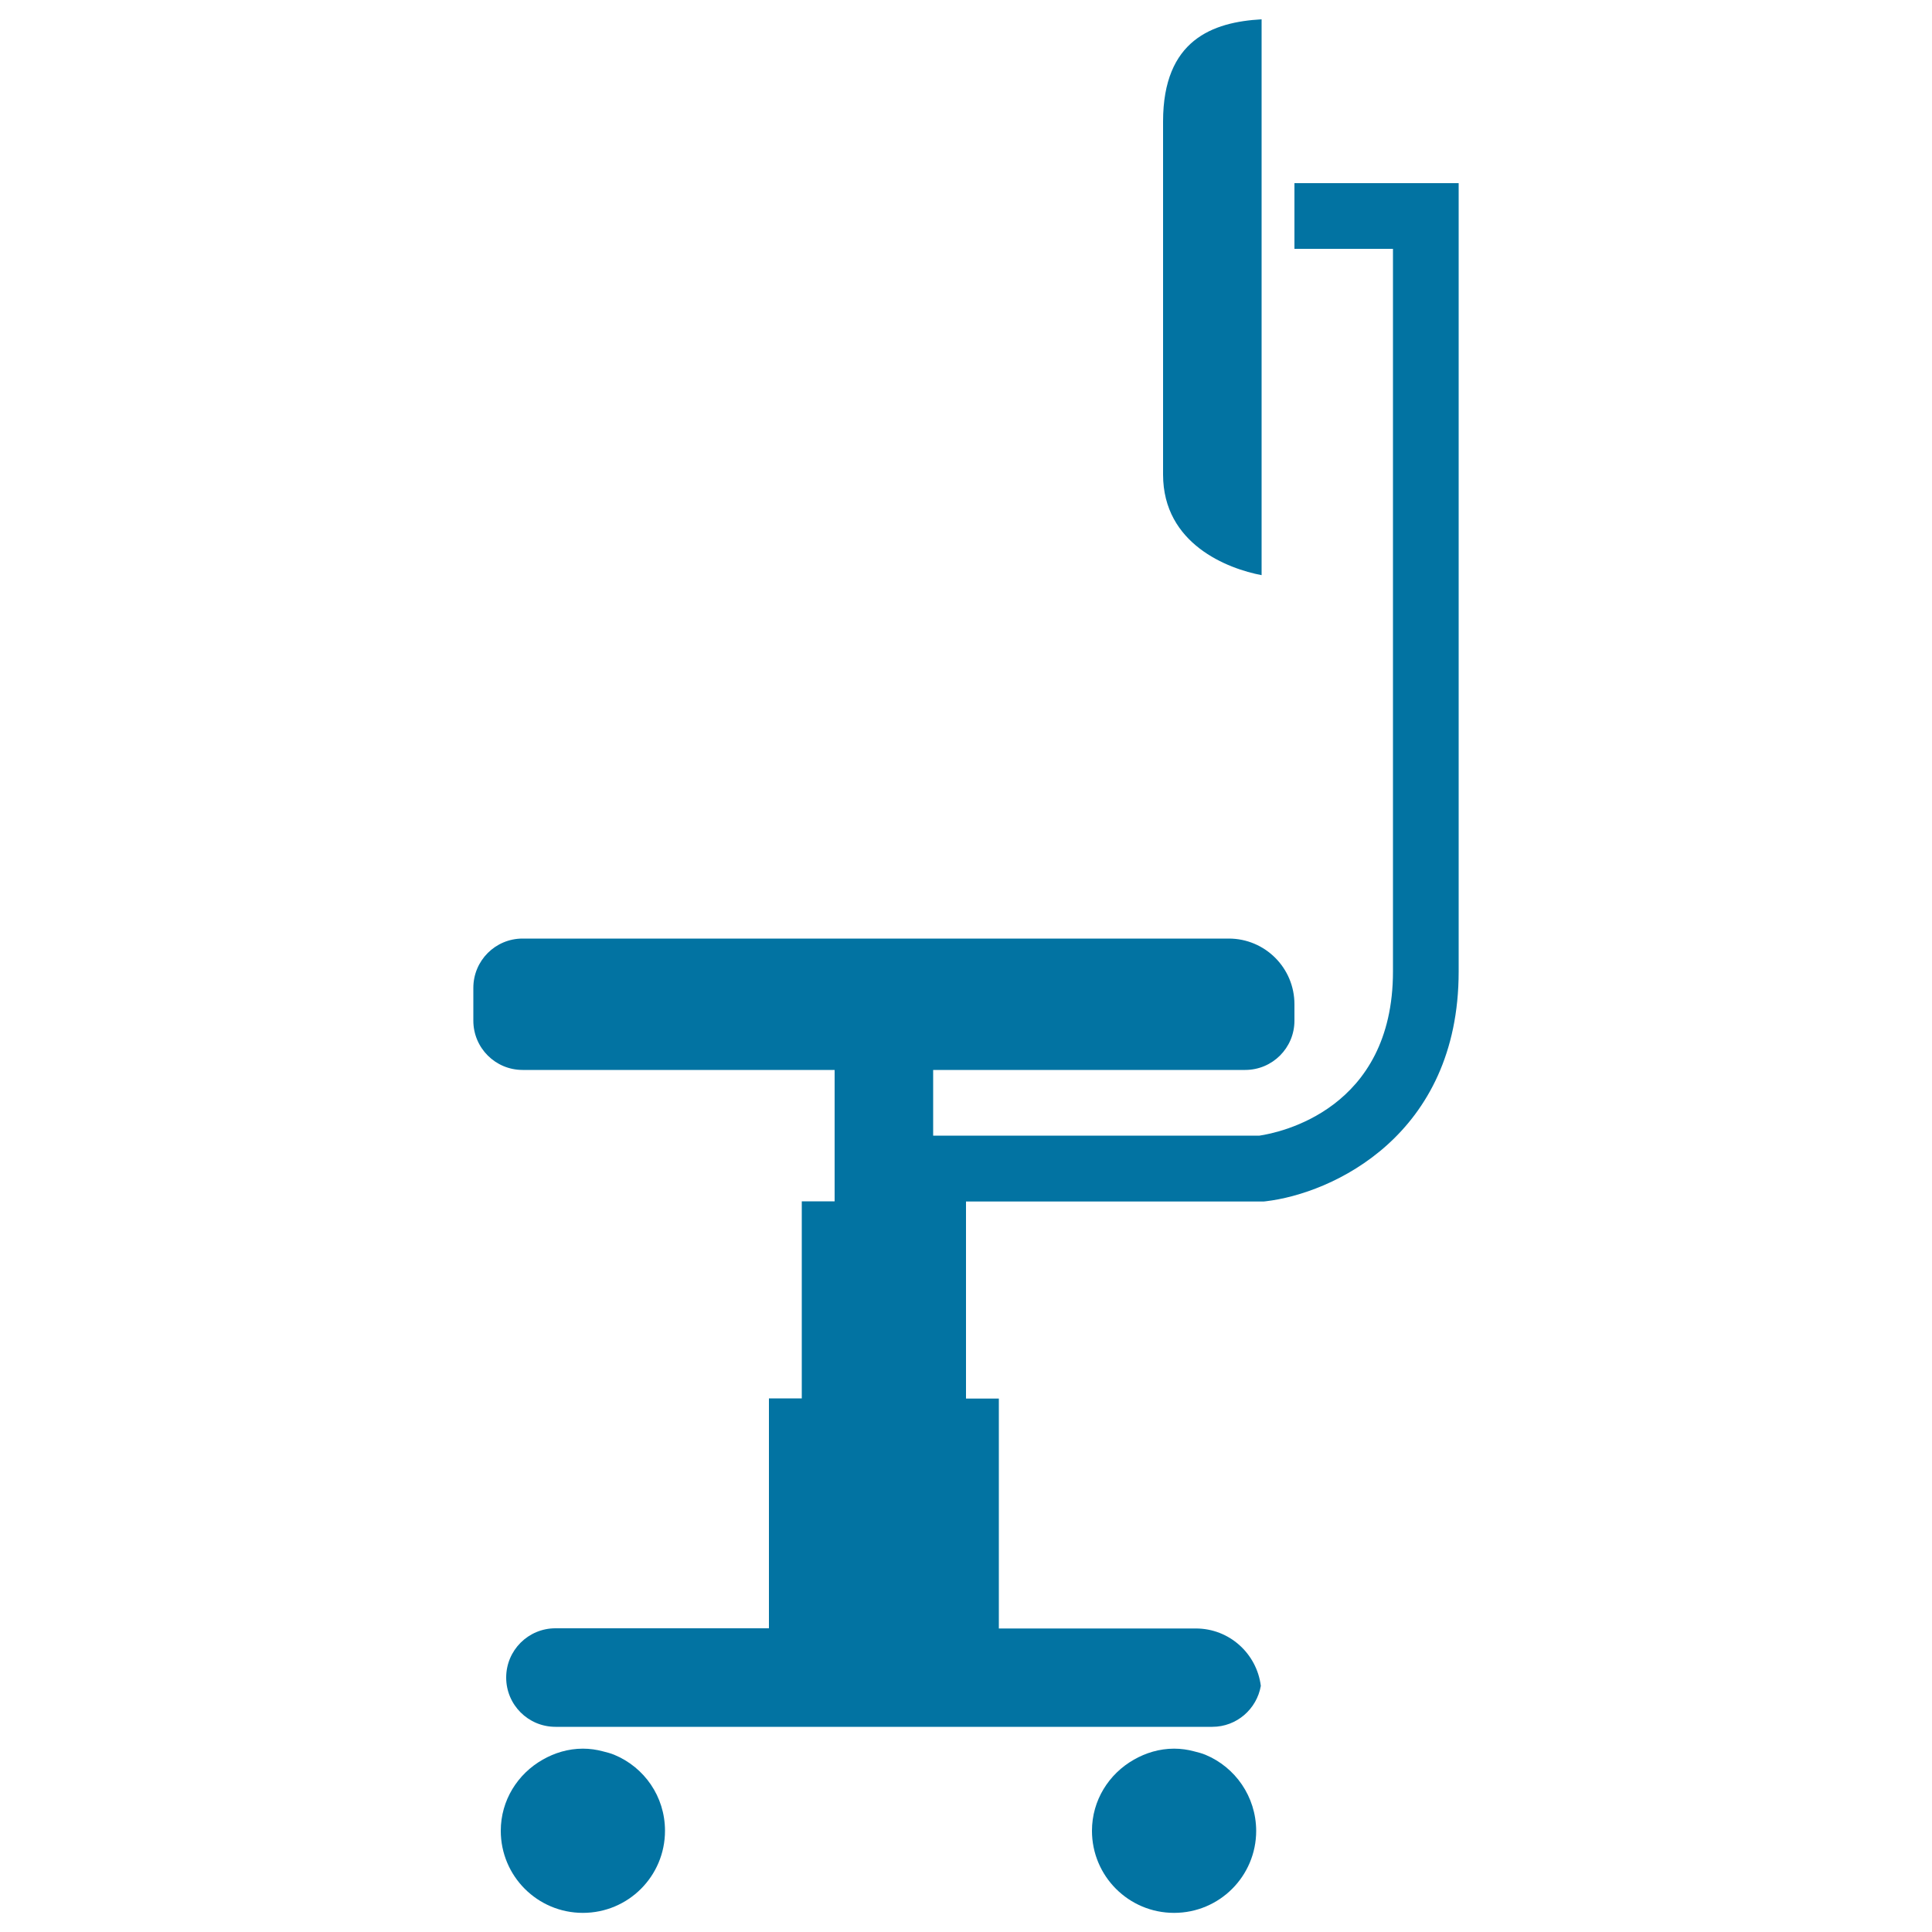 <svg xmlns="http://www.w3.org/2000/svg" viewBox="0 0 1000 1000" style="fill:#0273a2">
<title>Chair With Wheels Of Studio Furniture SVG icon</title>
<g><g><path d="M670,94.8v34h51v374c0,71.7-59,83.5-69.1,85H483v-17v-17h161.5c14.1,0,25.5-11.4,25.5-25.5v-8.5c0-18.8-15.2-34-34-34H270.5c-14.1,0-25.5,11.4-25.5,25.5v17c0,14.1,11.4,25.5,25.5,25.5H432v17v51h-17v102h-17v102v17H287.5c-14.1,0-25.5,11.4-25.5,25.5c0,14.1,11.4,25.5,25.5,25.5h340c12.6,0,23-9.2,25.1-21.2c-2.1-16.7-16.3-29.7-33.6-29.7H517v-17v-102h-17v-102h154l1-0.1c34.6-4,100-34.1,100-118.9V94.8H670z"/><path d="M318,908.3c-1.9-0.8-3.9-1.3-5.9-1.8c-3.3-0.9-6.8-1.4-10.4-1.4c-7.6,0-14.7,2.2-20.8,5.7c-12.9,7.3-21.7,21-21.7,36.8c0,23.5,19,42.5,42.5,42.5c23.5,0,42.5-19,42.5-42.5C344.2,929.8,333.4,914.7,318,908.3z"/><path d="M624,908.3c-1.9-0.8-3.9-1.3-5.9-1.8c-3.3-0.9-6.8-1.4-10.4-1.4c-7.6,0-14.7,2.2-20.8,5.7c-12.9,7.3-21.7,21-21.7,36.8c0,23.5,19,42.5,42.5,42.5c23.5,0,42.5-19,42.5-42.5C650.1,929.8,639.3,914.7,624,908.3z"/><path d="M653,297.7V10c-25.3,1.4-51,10.6-51,52.9v182.7C602,281.7,635.6,294.4,653,297.7z"/></g></g>
</svg>